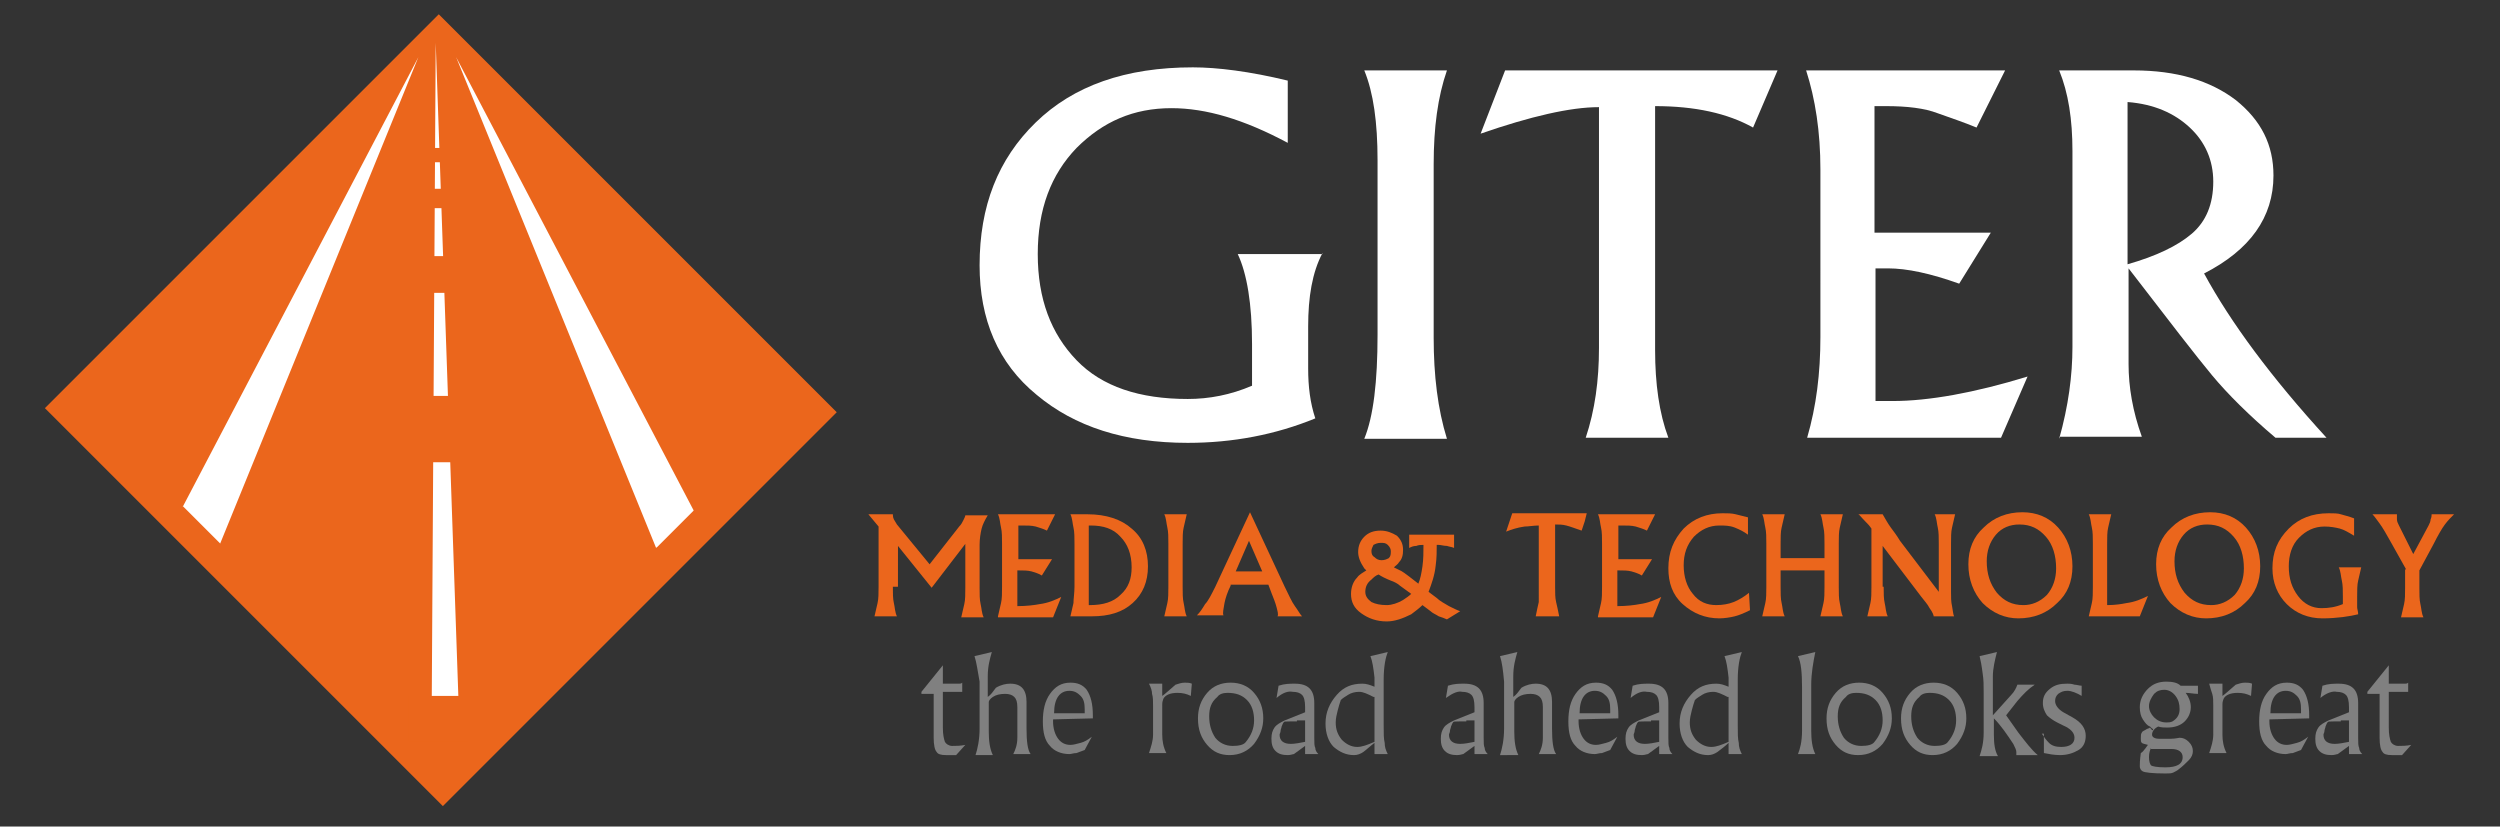 <?xml version="1.0" encoding="utf-8"?>
<!-- Generator: Adobe Illustrator 27.9.0, SVG Export Plug-In . SVG Version: 6.00 Build 0)  -->
<svg version="1.1" id="Layer_1" xmlns="http://www.w3.org/2000/svg" xmlns:xlink="http://www.w3.org/1999/xlink" x="0px" y="0px"
	 viewBox="0 0 245 81" style="enable-background:new 0 0 245 81;" xml:space="preserve">
<rect x="0" y="0" width="245" height="81" fill="#333333" stroke="none"/>
<style type="text/css">
	.st0{fill:#EB661C;}
	.st1{fill:#FFFFFF;}
	.st2{opacity:0.439;fill:#E1E1E1;}
</style>
<g>
	<polyline class="st0" points="38.8,5.6 4.4,40 43.4,79 82,40.4 43,1.4 38.8,5.6 	"/>
	<polyline class="st1" points="21.4,53.7 17,51.4 41,5.6 	"/>
	<polyline class="st1" points="64.3,53.7 68.7,51.4 44.7,5.6 	"/>
	<rect x="41.6" y="25.7" class="st0" width="3.8" height="2.2"/>
	<rect x="18.7" y="49.3" transform="matrix(0.707 -0.707 0.707 0.707 -31.846 29.675)" class="st0" width="2.4" height="8"/>
	<rect x="62.8" y="51.7" transform="matrix(0.707 -0.707 0.707 0.707 -17.843 62.753)" class="st0" width="8" height="2.4"/>
	<polyline class="st1" points="45,70.6 42.3,70.6 42.7,4.2 	"/>
	<rect x="40.3" y="25.1" class="st0" width="5.1" height="3.6"/>
	<rect x="41.4" y="38.8" class="st0" width="4.4" height="6.5"/>
	<rect x="41.2" y="14.5" class="st0" width="4" height="1.4"/>
	<rect x="41.3" y="18.5" class="st0" width="4.2" height="1.9"/>
	<rect x="40" y="68.2" class="st0" width="5.9" height="4.5"/>
	<g>
		<path class="st1" d="M129.6,24.8c-1,1.9-1.4,4.3-1.4,7.2v4.1c0,1.8,0.2,3.4,0.7,4.9c-3.9,1.6-8.1,2.4-12.5,2.4
			c-6.2,0-11.1-1.6-14.8-4.7C97.8,35.6,96,31.3,96,26c0-5.8,1.8-10.4,5.5-14c3.7-3.6,8.8-5.4,15.4-5.4c2.4,0,5.6,0.4,9.3,1.3v6.1
			c-4.3-2.3-8-3.4-11.4-3.4c-3.7,0-6.7,1.3-9.3,3.9c-2.5,2.6-3.8,6-3.8,10.4s1.3,7.8,3.8,10.4c2.5,2.6,6.2,3.8,10.9,3.8
			c2.1,0,4.2-0.4,6.3-1.3v-4.1c0-3.9-0.5-6.9-1.4-8.8H129.6z"/>
		<path class="st1" d="M133.7,43c0.9-2.2,1.3-5.6,1.3-10.2V15.7c0-3.7-0.4-6.6-1.3-8.8h8.1c-0.9,2.6-1.3,5.6-1.3,9.2v17
			c0,3.7,0.4,7,1.3,9.9H133.7z"/>
		<path class="st1" d="M145.1,13.1l2.4-6.2h26.7l-2.4,5.6c-2.5-1.4-5.7-2.1-9.6-2.1v23.9c0,3.3,0.4,6.2,1.3,8.6h-8.1
			c0.9-2.7,1.3-5.6,1.3-8.8V10.5C153.9,10.5,150,11.4,145.1,13.1z"/>
		<path class="st1" d="M177,6.9h19.5l-2.8,5.6c-1.2-0.5-2.4-0.9-3.8-1.4c-1.3-0.5-3-0.7-5.1-0.7h-1.1v12.4h11.4l-3.1,5
			c-2.8-1-5.1-1.5-7-1.5h-1.2v13h1.7c3.5,0,8-0.8,13.2-2.4l-2.6,6h-19c0.9-3.1,1.3-6.3,1.3-9.9V16.6C178.4,12.9,177.9,9.7,177,6.9z"
			/>
		<path class="st1" d="M201.8,43c0.9-3.2,1.3-6.2,1.3-9V14.8c0-3.1-0.4-5.7-1.3-7.9h7.3c4.2,0,7.5,1,10,2.9c2.5,2,3.7,4.4,3.7,7.4
			c0,4.1-2.3,7.3-6.8,9.6c2.6,4.8,6.6,10.2,12,16.1h-5c-2.6-2.2-4.7-4.3-6.2-6.1c-1.5-1.8-4.2-5.3-8.2-10.5v9.4
			c0,2.2,0.4,4.6,1.3,7.1H201.8z M208.5,10v15.9c2.8-0.8,4.9-1.8,6.3-3c1.4-1.2,2.1-2.9,2.1-5.1c0-2.1-0.8-3.9-2.3-5.3
			C213.1,11.1,211.1,10.2,208.5,10z"/>
	</g>
	<g>
		<path class="st0" d="M87.5,57.5c0,0.6,0,1.2,0.1,1.6c0.1,0.4,0.1,0.9,0.3,1.3h-1.1h-1.1c0.1-0.4,0.2-0.9,0.3-1.3
			c0.1-0.4,0.1-1,0.1-1.6v-5.9l-1-1.2h1.2h1.2c0,0.1,0,0.3,0.1,0.5c0.1,0.2,0.2,0.3,0.3,0.5l3.2,3.9h0l2.9-3.7
			c0.2-0.2,0.3-0.4,0.4-0.6c0.1-0.2,0.2-0.4,0.2-0.5h1.1h1.1c-0.3,0.5-0.5,0.9-0.6,1.3c-0.1,0.4-0.2,1-0.2,1.6v4.2
			c0,0.6,0,1.2,0.1,1.6c0.1,0.4,0.1,0.9,0.3,1.3h-1.1h-1.1c0.1-0.4,0.2-0.9,0.3-1.3c0.1-0.4,0.1-1,0.1-1.6v-4.3h0l-3.3,4.3h0
			l-3.3-4.1h0V57.5z"/>
		<path class="st0" d="M97.8,60.4c0.1-0.4,0.2-0.9,0.3-1.3c0.1-0.4,0.1-1,0.1-1.6v-4.2c0-0.6,0-1.2-0.1-1.6
			c-0.1-0.4-0.1-0.9-0.3-1.3h1.9h3.7l-0.4,0.8l-0.4,0.8c-0.4-0.2-0.8-0.3-1.1-0.4c-0.4-0.1-0.8-0.1-1.3-0.1h-0.4v3.3h3.3l-0.5,0.8
			l-0.5,0.8c-0.3-0.2-0.7-0.3-1-0.4c-0.4-0.1-0.8-0.1-1.3-0.1h-0.1v3.5c0.9,0,1.7-0.1,2.2-0.2c0.8-0.1,1.5-0.4,2.1-0.7l-0.4,1
			l-0.4,1h-3.5H97.8z"/>
		<path class="st0" d="M105.3,57.5v-4.2c0-0.6,0-1.2-0.1-1.6c-0.1-0.4-0.1-0.9-0.3-1.3h1.1h0.6c1.8,0,3.3,0.5,4.3,1.4
			c1.1,0.9,1.6,2.2,1.6,3.7c0,1.5-0.5,2.7-1.5,3.6c-1,0.9-2.3,1.3-4,1.3h-1h-1.1c0.1-0.4,0.2-0.9,0.3-1.3
			C105.2,58.7,105.3,58.1,105.3,57.5z M106.8,59.3c1.3,0,2.3-0.3,3-1c0.8-0.7,1.1-1.6,1.1-2.7c0-1.3-0.4-2.3-1.1-3
			c-0.7-0.8-1.7-1.1-2.9-1.1h-0.2V59.3z"/>
		<path class="st0" d="M114.5,57.5v-4.2c0-0.6,0-1.2-0.1-1.6c-0.1-0.4-0.1-0.9-0.3-1.3h1.1h1.1c-0.1,0.4-0.2,0.9-0.3,1.3
			c-0.1,0.4-0.1,1-0.1,1.6v4.2c0,0.6,0,1.2,0.1,1.6c0.1,0.4,0.1,0.9,0.3,1.3h-1.1h-1.1c0.1-0.4,0.2-0.9,0.3-1.3
			C114.5,58.7,114.5,58.1,114.5,57.5z"/>
		<path class="st0" d="M119.1,57.5l3.4-7.3h0l3.4,7.3c0.4,0.8,0.7,1.5,1,1.9c0.3,0.4,0.5,0.8,0.7,1h-1.2h-1.2c0.1-0.2,0-0.5-0.1-0.9
			c-0.1-0.4-0.3-0.9-0.5-1.4l-0.3-0.8h-3.7l0,0.1c-0.3,0.6-0.5,1.2-0.6,1.7c-0.1,0.6-0.2,1-0.1,1.2h-1.3h-1.3
			c0.3-0.3,0.5-0.6,0.8-1.1C118.4,58.9,118.7,58.3,119.1,57.5z M121.1,56h2.6l-1.3-3h0L121.1,56z"/>
		<path class="st0" d="M133.1,54.1c0-0.6,0.2-1.1,0.6-1.5c0.4-0.4,0.9-0.6,1.6-0.6c0.6,0,1.1,0.2,1.6,0.5c0.4,0.4,0.6,0.8,0.6,1.4
			c0,0.5-0.1,0.9-0.4,1.2c-0.1,0.2-0.3,0.3-0.5,0.5l0.4,0.2c0.5,0.2,0.8,0.5,1.1,0.7l0.9,0.7c0.2-0.5,0.3-1,0.4-1.7
			c0.1-0.7,0.1-1.4,0.1-2.1c-0.2,0-0.5,0-0.7,0.1c-0.3,0-0.5,0.1-0.7,0.2v-1.3h1.5h1.4h1.5v1.3c-0.2-0.1-0.4-0.1-0.7-0.2
			c-0.3,0-0.6-0.1-0.8-0.1h-0.2c0,0.6,0,1.3-0.1,2c-0.1,1-0.4,1.8-0.7,2.6l0.8,0.6c0.3,0.3,0.7,0.5,1.2,0.8c0.4,0.2,0.8,0.4,1.1,0.5
			l-1.3,0.8c-0.2-0.1-0.5-0.2-0.8-0.3c-0.3-0.2-0.6-0.3-0.8-0.5l-0.8-0.6c-0.3,0.3-0.7,0.6-1.1,0.9c-0.8,0.4-1.6,0.7-2.4,0.7
			c-1,0-1.8-0.3-2.5-0.8c-0.7-0.5-1-1.1-1-1.9c0-0.6,0.2-1.2,0.6-1.6c0.2-0.3,0.6-0.5,0.9-0.7l-0.2-0.2
			C133.3,55.1,133.1,54.6,133.1,54.1z M135.9,59.3c0.5,0,1.1-0.2,1.6-0.5c0.3-0.2,0.6-0.4,0.8-0.6l-1.1-0.8
			c-0.2-0.2-0.6-0.4-0.9-0.5c-0.5-0.2-0.9-0.4-1.2-0.6c-0.3,0.1-0.5,0.3-0.7,0.5c-0.4,0.3-0.6,0.7-0.6,1.2c0,0.4,0.2,0.7,0.6,1
			C134.8,59.2,135.3,59.3,135.9,59.3z M134.4,54c0,0.3,0.1,0.5,0.3,0.6c0.2,0.2,0.4,0.3,0.7,0.3c0.3,0,0.5-0.1,0.7-0.2
			c0.2-0.2,0.2-0.4,0.2-0.7c0-0.2-0.1-0.4-0.3-0.6c-0.2-0.2-0.4-0.2-0.7-0.2c-0.3,0-0.5,0.1-0.7,0.2C134.5,53.6,134.4,53.8,134.4,54
			z"/>
		<path class="st0" d="M150.8,57.5v-6c-0.5,0-1,0.1-1.4,0.1c-0.7,0.1-1.3,0.3-1.8,0.5l0.3-0.9l0.3-0.9h3.4h3.9l-0.2,0.8L155,52
			c-0.6-0.2-1.1-0.4-1.5-0.5c-0.4-0.1-0.7-0.1-1.1-0.1v6.1c0,0.6,0,1.1,0.1,1.5c0.1,0.4,0.2,0.9,0.3,1.4h-1.1h-1.2
			c0.1-0.5,0.2-1,0.3-1.4C150.8,58.6,150.8,58.1,150.8,57.5z"/>
		<path class="st0" d="M156.6,60.4c0.1-0.4,0.2-0.9,0.3-1.3c0.1-0.4,0.1-1,0.1-1.6v-4.2c0-0.6,0-1.2-0.1-1.6
			c-0.1-0.4-0.1-0.9-0.3-1.3h1.9h3.7l-0.4,0.8l-0.4,0.8c-0.4-0.2-0.8-0.3-1.1-0.4c-0.4-0.1-0.8-0.1-1.3-0.1h-0.4v3.3h3.3l-0.5,0.8
			l-0.5,0.8c-0.3-0.2-0.7-0.3-1-0.4c-0.4-0.1-0.8-0.1-1.3-0.1h-0.1v3.5c0.9,0,1.7-0.1,2.2-0.2c0.8-0.1,1.5-0.4,2.1-0.7l-0.4,1
			l-0.4,1h-3.5H156.6z"/>
		<path class="st0" d="M171.5,59.8c-0.6,0.3-1.1,0.5-1.5,0.6c-0.4,0.1-1,0.2-1.5,0.2c-1.4,0-2.6-0.5-3.6-1.4c-1-0.9-1.4-2.1-1.4-3.5
			c0-1.6,0.5-2.8,1.5-3.9c1-1,2.3-1.5,3.8-1.5c0.5,0,0.9,0,1.3,0.1c0.4,0.1,0.8,0.2,1.2,0.3v1.7c-0.4-0.3-0.8-0.5-1.3-0.7
			c-0.5-0.2-1-0.2-1.5-0.2c-1,0-1.8,0.4-2.5,1.1c-0.7,0.8-1,1.7-1,2.8c0,1.1,0.3,2.1,0.9,2.8c0.6,0.8,1.4,1.1,2.3,1.1
			c0.6,0,1.2-0.1,1.7-0.3c0.5-0.2,1-0.5,1.5-0.9L171.5,59.8z"/>
		<path class="st0" d="M173.1,57.5v-4.2c0-0.6,0-1.2-0.1-1.6c-0.1-0.4-0.1-0.9-0.3-1.3h1.1h1.1c-0.1,0.4-0.2,0.9-0.3,1.3
			c-0.1,0.4-0.1,1-0.1,1.6v1.4h4.3v-1.4c0-0.6,0-1.2-0.1-1.6c-0.1-0.4-0.1-0.9-0.3-1.3h1.1h1.1c-0.1,0.4-0.2,0.9-0.3,1.3
			c-0.1,0.4-0.1,1-0.1,1.6v4.2c0,0.6,0,1.2,0.1,1.6c0.1,0.4,0.1,0.9,0.3,1.3h-1.1h-1.1c0.1-0.4,0.2-0.9,0.3-1.3
			c0.1-0.4,0.1-1,0.1-1.6v-1.6h-4.3v1.6c0,0.6,0,1.2,0.1,1.6c0.1,0.4,0.1,0.9,0.3,1.3h-1.1h-1.1c0.1-0.4,0.2-0.9,0.3-1.3
			C173.1,58.7,173.1,58.1,173.1,57.5z"/>
		<path class="st0" d="M184.6,57.5c0,0.6,0,1.2,0.1,1.6c0.1,0.4,0.1,0.9,0.3,1.3h-1h-1c0.1-0.4,0.2-0.9,0.3-1.3
			c0.1-0.4,0.1-1,0.1-1.6v-5.7c-0.2-0.3-0.4-0.5-0.6-0.7c-0.4-0.4-0.6-0.7-0.7-0.7h1.2h1.2c0.3,0.5,0.5,0.9,0.8,1.3
			c0.3,0.4,0.6,0.8,0.9,1.3l3.8,5v-4.7c0-0.6,0-1.2-0.1-1.6c-0.1-0.4-0.1-0.9-0.3-1.3h1h1c-0.1,0.4-0.2,0.9-0.3,1.3
			c-0.1,0.4-0.1,1-0.1,1.6V58c0,0.5,0,1,0.1,1.4c0.1,0.5,0.1,0.8,0.2,1h-1h-1c0-0.1-0.1-0.4-0.4-0.8c-0.2-0.4-0.5-0.7-0.8-1.1
			l-3.8-5V57.5z"/>
		<path class="st0" d="M194.3,59.1c-0.9-1-1.4-2.3-1.4-3.8c0-1.5,0.5-2.7,1.5-3.6c1-1,2.3-1.5,3.8-1.5c1.4,0,2.6,0.5,3.5,1.5
			c0.9,1,1.4,2.3,1.4,3.8c0,1.5-0.5,2.7-1.5,3.6c-1,1-2.3,1.5-3.8,1.5C196.5,60.6,195.3,60.1,194.3,59.1z M200.6,58.3
			c0.6-0.7,0.9-1.6,0.9-2.6c0-1.2-0.3-2.3-1-3.1c-0.7-0.8-1.5-1.2-2.6-1.2c-0.9,0-1.7,0.3-2.3,1c-0.6,0.7-0.9,1.6-0.9,2.6
			c0,1.2,0.3,2.2,1,3.1c0.7,0.8,1.5,1.2,2.6,1.2C199.1,59.3,199.9,59,200.6,58.3z"/>
		<path class="st0" d="M204.7,60.4c0.1-0.4,0.2-0.9,0.3-1.3c0.1-0.4,0.1-1,0.1-1.6v-4.2c0-0.6,0-1.2-0.1-1.6
			c-0.1-0.4-0.1-0.9-0.3-1.3h1.1h1.1c-0.1,0.4-0.2,0.9-0.3,1.3c-0.1,0.4-0.1,1-0.1,1.6v6c0.8,0,1.4-0.1,1.9-0.2
			c0.8-0.1,1.5-0.4,2.1-0.7l-0.4,1l-0.4,1h-3.1H204.7z"/>
		<path class="st0" d="M212.7,59.1c-0.9-1-1.4-2.3-1.4-3.8c0-1.5,0.5-2.7,1.5-3.6c1-1,2.3-1.5,3.8-1.5c1.4,0,2.6,0.5,3.5,1.5
			c0.9,1,1.4,2.3,1.4,3.8c0,1.5-0.5,2.7-1.5,3.6c-1,1-2.3,1.5-3.8,1.5C214.9,60.6,213.7,60.1,212.7,59.1z M219,58.3
			c0.6-0.7,0.9-1.6,0.9-2.6c0-1.2-0.3-2.3-1-3.1c-0.7-0.8-1.5-1.2-2.6-1.2c-0.9,0-1.7,0.3-2.3,1c-0.6,0.7-0.9,1.6-0.9,2.6
			c0,1.2,0.3,2.2,1,3.1c0.7,0.8,1.5,1.2,2.6,1.2C217.5,59.3,218.3,59,219,58.3z"/>
		<path class="st0" d="M227.6,60.6c-1.4,0-2.6-0.5-3.5-1.4c-0.9-0.9-1.4-2.1-1.4-3.5c0-1.6,0.5-2.8,1.6-3.9c1-1,2.3-1.5,3.9-1.5
			c0.5,0,0.9,0,1.2,0.1c0.3,0.1,0.8,0.2,1.3,0.4v1.7c-0.5-0.3-1-0.6-1.4-0.7c-0.4-0.1-0.9-0.2-1.5-0.2c-1,0-1.8,0.4-2.5,1.1
			c-0.7,0.7-1,1.7-1,2.8c0,1.2,0.3,2.1,0.9,2.9c0.6,0.8,1.4,1.2,2.3,1.2h0c0.7,0,1.4-0.1,2.1-0.4v-0.7c0-0.6,0-1.2-0.1-1.6
			c-0.1-0.4-0.1-0.9-0.3-1.3h1.1h1.1c-0.1,0.4-0.2,0.9-0.3,1.3c-0.1,0.4-0.1,1-0.1,1.6v0.2c0,0.3,0,0.6,0,0.8c0,0.2,0.1,0.4,0.1,0.7
			C230.3,60.4,229,60.6,227.6,60.6L227.6,60.6z"/>
		<path class="st0" d="M235.8,55.8l-1.4-2.5c-0.5-0.9-0.9-1.6-1.2-2c-0.3-0.4-0.5-0.7-0.7-0.9h1.2h1.2c0,0.1,0,0.3,0,0.5
			c0,0.2,0.1,0.4,0.2,0.6l1.4,2.8l0,0l1.5-2.8c0.1-0.2,0.2-0.4,0.2-0.6c0.1-0.2,0.1-0.4,0.1-0.5h1.1h1.1c-0.3,0.3-0.6,0.6-0.9,1
			c-0.3,0.4-0.7,1.1-1.1,1.9l-1.4,2.6v1.7c0,0.6,0,1.2,0.1,1.6c0.1,0.4,0.1,0.9,0.3,1.3h-1.1h-1.1c0.1-0.4,0.2-0.9,0.3-1.3
			c0.1-0.4,0.1-1,0.1-1.6V55.8z"/>
	</g>
	<g>
		<path class="st2" d="M90.3,67.8l2.1-2.6V67H94c0.1,0,0.2,0,0.3-0.1v0.9h-1.9v3.5c0,0.7,0.1,1.1,0.2,1.4c0.1,0.2,0.4,0.4,0.7,0.4
			c0.4,0,0.8,0,1.3-0.1l-0.9,1h-1c-0.5,0-0.8-0.1-0.9-0.3c-0.2-0.2-0.3-0.7-0.3-1.4v-4.3H90.3z"/>
		<path class="st2" d="M95.5,64.3l1.7-0.4c-0.2,0.7-0.4,1.4-0.4,2.4v2c0.3-0.2,0.5-0.5,0.8-0.9c0.5-0.3,1-0.4,1.4-0.4
			c1.1,0,1.6,0.6,1.6,1.8v2.6c0,1.2,0.1,2.1,0.4,2.5h-1.7c0.2-0.4,0.4-0.9,0.4-1.6v-3c0-0.5-0.1-0.8-0.3-1c-0.2-0.2-0.5-0.3-0.9-0.3
			c-0.5,0-0.9,0.1-1.2,0.3c-0.3,0.2-0.4,0.4-0.4,0.5v2.9c0,0.9,0.1,1.7,0.4,2.3h-1.7c0.2-0.6,0.4-1.5,0.4-2.6v-4.6
			C95.8,65.7,95.7,64.9,95.5,64.3z"/>
		<path class="st2" d="M107.1,70.1v0.3l-3.9,0.1v0.2c0,0.7,0.2,1.3,0.5,1.7c0.3,0.4,0.7,0.6,1.2,0.6c0.3,0,0.6-0.1,1-0.2
			c0.4-0.1,0.7-0.3,1.1-0.6l-0.7,1.3c-0.3,0.1-0.5,0.2-0.8,0.3c-0.3,0-0.5,0.1-0.7,0.1c-0.8,0-1.5-0.3-1.9-0.8
			c-0.5-0.5-0.7-1.3-0.7-2.4c0-1.1,0.2-2,0.7-2.7c0.5-0.7,1.1-1.1,2-1.1c0.7,0,1.2,0.2,1.6,0.7C106.9,68.2,107.1,69,107.1,70.1z
			 M106.3,69.5c0-0.6-0.1-1-0.4-1.3c-0.3-0.3-0.6-0.5-1.1-0.5c-0.9,0-1.5,0.7-1.5,2.2h3C106.3,69.8,106.3,69.6,106.3,69.5z"/>
		<path class="st2" d="M112.6,67h1.3v1.2c0.3-0.2,0.7-0.6,1.3-1.1c0.3-0.1,0.6-0.2,0.9-0.2c0.2,0,0.5,0,0.7,0.1l-0.1,1.2
			c-0.4-0.2-0.8-0.3-1.3-0.3c-0.7,0-1.2,0.2-1.4,0.6c0,0.1-0.1,0.2-0.1,0.5V72c0,0.6,0.1,1.2,0.4,1.8h-1.7c0.2-0.6,0.4-1.2,0.4-1.8
			v-2.8c0-0.5,0-0.9-0.1-1.2C112.9,67.7,112.8,67.4,112.6,67z"/>
		<path class="st2" d="M117.4,70.4c0-1,0.3-1.8,0.9-2.5c0.6-0.7,1.4-1,2.3-1c0.9,0,1.7,0.3,2.3,1c0.6,0.7,0.9,1.5,0.9,2.5
			c0,0.9-0.3,1.7-0.9,2.5c-0.6,0.7-1.4,1.1-2.4,1.1c-0.9,0-1.6-0.3-2.2-1C117.7,72.3,117.4,71.5,117.4,70.4z M118.5,70.2
			c0,0.8,0.2,1.5,0.6,2.1c0.4,0.5,1,0.8,1.7,0.8c0.6,0,1.1-0.1,1.3-0.4c0.5-0.6,0.8-1.3,0.8-2.1c0-0.8-0.2-1.5-0.7-2
			c-0.5-0.5-1.1-0.7-1.9-0.7c-0.4,0-0.8,0.1-1,0.4C118.7,68.8,118.5,69.4,118.5,70.2z"/>
		<path class="st2" d="M125.1,68.4l0.2-1.2c0.6-0.2,1.1-0.2,1.6-0.2c1.3,0,1.9,0.6,1.9,1.9v3.4c0,0.5,0,0.8,0.1,1
			c0,0.2,0.1,0.4,0.3,0.6h-1.3v-0.8l-1.1,0.8c-0.1,0-0.3,0.1-0.6,0.1c-0.5,0-0.9-0.1-1.2-0.4c-0.3-0.3-0.4-0.7-0.4-1.2
			c0-0.5,0.1-0.8,0.3-1.1c0.2-0.3,0.6-0.5,1-0.7l2-0.8v-0.5c0-0.6-0.1-1-0.3-1.2c-0.2-0.2-0.5-0.3-0.9-0.3
			C126.2,67.7,125.7,67.9,125.1,68.4z M127.1,70.7h-0.7c-0.4,0-0.6,0-0.6,0.1c-0.1,0.1-0.1,0.2-0.2,0.4c0,0.1-0.1,0.3-0.1,0.4
			c0,0.2-0.1,0.3-0.1,0.4c0,0.6,0.4,0.9,1.1,0.9c0.4,0,0.9-0.1,1.4-0.2v-2.1H127.1z"/>
		<path class="st2" d="M134.3,64.3l1.7-0.4c-0.2,0.5-0.4,1.4-0.4,2.7v4.5c0,0.8,0,1.3,0.1,1.7c0,0.4,0.1,0.7,0.3,1.1h-1.3v-1.1
			c-0.4,0.3-0.7,0.6-1.1,0.9c-0.3,0.2-0.6,0.3-0.9,0.3c-0.8,0-1.4-0.3-2-0.8c-0.5-0.5-0.8-1.3-0.8-2.3c0-1.1,0.4-2,1.1-2.8
			c0.7-0.8,1.5-1.1,2.5-1.1c0.4,0,0.7,0.1,1.2,0.3v-0.9C134.6,65.5,134.5,64.8,134.3,64.3z M134.6,68.3c-0.6-0.3-1-0.5-1.4-0.5
			c-0.4,0-0.8,0.1-1.1,0.3c-0.3,0.2-0.5,0.3-0.7,0.5c-0.1,0.3-0.2,0.6-0.3,1c-0.1,0.4-0.2,0.8-0.2,1.2c0,0.7,0.2,1.2,0.6,1.7
			c0.4,0.4,0.9,0.7,1.5,0.7c0.5,0,1-0.2,1.7-0.5V68.3z"/>
		<path class="st2" d="M141.7,68.4l0.2-1.2c0.6-0.2,1.1-0.2,1.6-0.2c1.3,0,1.9,0.6,1.9,1.9v3.4c0,0.5,0,0.8,0.1,1
			c0,0.2,0.1,0.4,0.3,0.6h-1.3v-0.8l-1.1,0.8c-0.1,0-0.3,0.1-0.6,0.1c-0.5,0-0.9-0.1-1.2-0.4c-0.3-0.3-0.4-0.7-0.4-1.2
			c0-0.5,0.1-0.8,0.3-1.1c0.2-0.3,0.6-0.5,1-0.7l2-0.8v-0.5c0-0.6-0.1-1-0.3-1.2c-0.2-0.2-0.5-0.3-0.9-0.3
			C142.9,67.7,142.4,67.9,141.7,68.4z M143.7,70.7H143c-0.4,0-0.6,0-0.6,0.1c-0.1,0.1-0.1,0.2-0.2,0.4c0,0.1-0.1,0.3-0.1,0.4
			c0,0.2-0.1,0.3-0.1,0.4c0,0.6,0.4,0.9,1.1,0.9c0.4,0,0.9-0.1,1.4-0.2v-2.1H143.7z"/>
		<path class="st2" d="M147,64.3l1.7-0.4c-0.2,0.7-0.4,1.4-0.4,2.4v2c0.3-0.2,0.5-0.5,0.8-0.9c0.5-0.3,1-0.4,1.4-0.4
			c1.1,0,1.6,0.6,1.6,1.8v2.6c0,1.2,0.1,2.1,0.4,2.5h-1.7c0.2-0.4,0.4-0.9,0.4-1.6v-3c0-0.5-0.1-0.8-0.3-1c-0.2-0.2-0.5-0.3-0.9-0.3
			c-0.5,0-0.9,0.1-1.2,0.3c-0.3,0.2-0.4,0.4-0.4,0.5v2.9c0,0.9,0.1,1.7,0.4,2.3H147c0.2-0.6,0.4-1.5,0.4-2.6v-4.6
			C147.3,65.7,147.2,64.9,147,64.3z"/>
		<path class="st2" d="M158.6,70.1v0.3l-3.9,0.1v0.2c0,0.7,0.2,1.3,0.5,1.7c0.3,0.4,0.7,0.6,1.2,0.6c0.3,0,0.6-0.1,1-0.2
			c0.4-0.1,0.7-0.3,1.1-0.6l-0.7,1.3c-0.3,0.1-0.5,0.2-0.8,0.3c-0.3,0-0.5,0.1-0.7,0.1c-0.8,0-1.5-0.3-1.9-0.8
			c-0.5-0.5-0.7-1.3-0.7-2.4c0-1.1,0.2-2,0.7-2.7c0.5-0.7,1.1-1.1,2-1.1c0.7,0,1.2,0.2,1.6,0.7C158.4,68.2,158.6,69,158.6,70.1z
			 M157.8,69.5c0-0.6-0.1-1-0.4-1.3c-0.3-0.3-0.6-0.5-1.1-0.5c-0.9,0-1.5,0.7-1.5,2.2h3C157.8,69.8,157.8,69.6,157.8,69.5z"/>
		<path class="st2" d="M159.8,68.4l0.2-1.2c0.6-0.2,1.1-0.2,1.6-0.2c1.3,0,1.9,0.6,1.9,1.9v3.4c0,0.5,0,0.8,0.1,1
			c0,0.2,0.1,0.4,0.3,0.6h-1.3v-0.8l-1.1,0.8c-0.1,0-0.3,0.1-0.6,0.1c-0.5,0-0.9-0.1-1.2-0.4c-0.3-0.3-0.4-0.7-0.4-1.2
			c0-0.5,0.1-0.8,0.3-1.1c0.2-0.3,0.6-0.5,1-0.7l2-0.8v-0.5c0-0.6-0.1-1-0.3-1.2c-0.2-0.2-0.5-0.3-0.9-0.3
			C160.9,67.7,160.4,67.9,159.8,68.4z M161.8,70.7h-0.7c-0.4,0-0.6,0-0.6,0.1c-0.1,0.1-0.1,0.2-0.2,0.4c0,0.1-0.1,0.3-0.1,0.4
			c0,0.2-0.1,0.3-0.1,0.4c0,0.6,0.4,0.9,1.1,0.9c0.4,0,0.9-0.1,1.4-0.2v-2.1H161.8z"/>
		<path class="st2" d="M169,64.3l1.7-0.4c-0.2,0.5-0.4,1.4-0.4,2.7v4.5c0,0.8,0,1.3,0.1,1.7c0,0.4,0.1,0.7,0.3,1.1h-1.3v-1.1
			c-0.3,0.3-0.7,0.6-1.1,0.9c-0.3,0.2-0.6,0.3-0.9,0.3c-0.8,0-1.4-0.3-2-0.8c-0.5-0.5-0.8-1.3-0.8-2.3c0-1.1,0.4-2,1.1-2.8
			c0.7-0.8,1.5-1.1,2.5-1.1c0.4,0,0.7,0.1,1.2,0.3v-0.9C169.3,65.5,169.2,64.8,169,64.3z M169.3,68.3c-0.6-0.3-1-0.5-1.4-0.5
			c-0.4,0-0.8,0.1-1.1,0.3c-0.3,0.2-0.5,0.3-0.7,0.5c-0.1,0.3-0.2,0.6-0.3,1c-0.1,0.4-0.2,0.8-0.2,1.2c0,0.7,0.2,1.2,0.6,1.7
			c0.4,0.4,0.9,0.7,1.5,0.7c0.5,0,1-0.2,1.7-0.5V68.3z"/>
		<path class="st2" d="M176.2,64.3l1.7-0.4c-0.2,1-0.4,2.1-0.4,3.2v4.5c0,0.9,0.1,1.7,0.4,2.3h-1.7c0.2-0.5,0.4-1.2,0.4-2.3v-4.2
			C176.6,65.9,176.5,64.9,176.2,64.3z"/>
		<path class="st2" d="M179,70.4c0-1,0.3-1.8,0.9-2.5c0.6-0.7,1.4-1,2.3-1c0.9,0,1.7,0.3,2.3,1c0.6,0.7,0.9,1.5,0.9,2.5
			c0,0.9-0.3,1.7-0.9,2.5c-0.6,0.7-1.4,1.1-2.4,1.1c-0.9,0-1.6-0.3-2.2-1C179.3,72.3,179,71.5,179,70.4z M180.1,70.2
			c0,0.8,0.2,1.5,0.6,2.1c0.4,0.5,1,0.8,1.7,0.8c0.6,0,1.1-0.1,1.3-0.4c0.5-0.6,0.8-1.3,0.8-2.1c0-0.8-0.2-1.5-0.7-2
			c-0.5-0.5-1.1-0.7-1.9-0.7c-0.4,0-0.8,0.1-1,0.4C180.3,68.8,180.1,69.4,180.1,70.2z"/>
		<path class="st2" d="M186.3,70.4c0-1,0.3-1.8,0.9-2.5c0.6-0.7,1.4-1,2.3-1c0.9,0,1.7,0.3,2.3,1c0.6,0.7,0.9,1.5,0.9,2.5
			c0,0.9-0.3,1.7-0.9,2.5c-0.6,0.7-1.4,1.1-2.4,1.1c-0.9,0-1.6-0.3-2.2-1C186.6,72.3,186.3,71.5,186.3,70.4z M187.3,70.2
			c0,0.8,0.2,1.5,0.6,2.1c0.4,0.5,1,0.8,1.7,0.8c0.6,0,1.1-0.1,1.3-0.4c0.5-0.6,0.8-1.3,0.8-2.1c0-0.8-0.2-1.5-0.7-2
			c-0.5-0.5-1.1-0.7-1.9-0.7c-0.4,0-0.8,0.1-1,0.4C187.5,68.8,187.3,69.4,187.3,70.2z"/>
		<path class="st2" d="M194,64.3l1.7-0.4c-0.2,0.8-0.4,1.6-0.4,2.4v3.8l1.8-2c0.3-0.3,0.5-0.7,0.6-1h1.7c-0.6,0.4-1.1,0.9-1.7,1.6
			l-1.1,1.4l1.2,1.7c0.7,0.9,1.3,1.7,1.9,2.2h-2.1v-0.3c0-0.2-0.1-0.4-0.3-0.8c-0.6-0.9-1.2-1.8-1.9-2.5v1.6c0,0.9,0.1,1.6,0.4,2.1
			H194c0.2-0.6,0.4-1.3,0.4-2.3v-3.9c0-0.7,0-1.3-0.1-1.9C194.2,65.2,194.1,64.7,194,64.3z"/>
		<path class="st2" d="M200.1,71.9c0.2,0.3,0.4,0.6,0.7,0.9c0.3,0.3,0.7,0.4,1.2,0.4c0.8,0,1.3-0.3,1.3-0.9c0-0.5-0.4-0.9-1.1-1.2
			l-0.6-0.3c-0.4-0.2-0.8-0.5-1-0.7c-0.2-0.3-0.4-0.7-0.4-1.2c0-0.6,0.2-1,0.7-1.4c0.5-0.4,1-0.5,1.7-0.5c0.2,0,0.4,0,0.7,0.1
			c0.2,0,0.5,0.1,0.7,0.1v1c-0.5-0.3-1-0.5-1.4-0.5c-0.4,0-0.6,0.1-0.9,0.3c-0.2,0.2-0.3,0.4-0.3,0.7c0,0.4,0.3,0.8,0.8,1.1l0.9,0.5
			c0.9,0.5,1.3,1.1,1.3,1.8c0,0.6-0.2,1.1-0.7,1.4c-0.5,0.3-1.1,0.5-1.8,0.5c-0.6,0-1.1-0.1-1.6-0.2V71.9z"/>
		<path class="st2" d="M211,71.5c0,0,0-0.1-0.1-0.1c0,0-0.1-0.1-0.2-0.2c-0.3-0.1-0.5-0.4-0.7-0.7c-0.2-0.3-0.3-0.7-0.3-1.2
			c0-0.7,0.3-1.3,0.8-1.8c0.5-0.5,1.1-0.7,1.8-0.7c0.6,0,1.1,0.1,1.4,0.4h1.7v0.8c-0.4,0-0.8-0.1-1.2-0.1c0.3,0.4,0.5,0.9,0.5,1.4
			c0,0.5-0.2,1-0.6,1.4c-0.4,0.4-1,0.6-1.7,0.6c-0.3,0-0.6,0-0.9-0.1c-0.4,0.2-0.6,0.5-0.6,0.8c0,0.2,0.2,0.4,0.7,0.4
			c0.2,0,0.6,0,1.1,0c0.5,0,0.8-0.1,0.9-0.1c0.3,0,0.6,0.1,0.9,0.4c0.3,0.3,0.4,0.6,0.4,0.9c0,0.3-0.1,0.6-0.4,0.9
			c-0.3,0.3-0.6,0.6-1,0.9c-0.1,0.1-0.3,0.2-0.5,0.3c-0.2,0.1-0.4,0.1-0.8,0.1c-1.3,0-2-0.1-2.2-0.2c-0.2-0.1-0.3-0.3-0.3-0.5
			c0-0.2,0-0.6,0.1-1.3c0.2-0.1,0.3-0.3,0.4-0.4c0.1-0.1,0.2-0.3,0.3-0.4c-0.3-0.1-0.5-0.1-0.6-0.2c-0.1-0.1-0.1-0.2-0.1-0.4
			c0-0.3,0-0.5,0.1-0.6c0-0.1,0.2-0.2,0.4-0.3c0.1-0.1,0.3-0.1,0.4-0.2C210.9,71.6,211,71.6,211,71.5z M210.8,73.3
			c-0.1,0.2-0.2,0.5-0.2,0.9c0,0.4,0.1,0.7,0.2,0.8c0.1,0.1,0.6,0.2,1.4,0.2c1.1,0,1.7-0.3,1.7-1c0-0.5-0.4-0.8-1.1-0.8H210.8z
			 M210.6,69.2c0,0.4,0.2,0.8,0.5,1.1c0.3,0.3,0.7,0.5,1.2,0.5c0.2,0,0.4,0,0.6-0.1c0.5-0.3,0.7-0.7,0.7-1.2c0-0.5-0.1-0.9-0.4-1.3
			c-0.3-0.4-0.7-0.6-1.1-0.6c-0.4,0-0.7,0.1-1,0.4C210.8,68.4,210.6,68.8,210.6,69.2z"/>
		<path class="st2" d="M216.5,67h1.3v1.2c0.3-0.2,0.7-0.6,1.3-1.1c0.3-0.1,0.6-0.2,0.9-0.2c0.2,0,0.5,0,0.7,0.1l-0.1,1.2
			c-0.4-0.2-0.8-0.3-1.3-0.3c-0.7,0-1.2,0.2-1.4,0.6c0,0.1-0.1,0.2-0.1,0.5V72c0,0.6,0.1,1.2,0.4,1.8h-1.7c0.2-0.6,0.4-1.2,0.4-1.8
			v-2.8c0-0.5,0-0.9-0.1-1.2C216.7,67.7,216.6,67.4,216.5,67z"/>
		<path class="st2" d="M226.3,70.1v0.3l-3.9,0.1v0.2c0,0.7,0.2,1.3,0.5,1.7c0.3,0.4,0.7,0.6,1.2,0.6c0.3,0,0.6-0.1,1-0.2
			c0.4-0.1,0.7-0.3,1.1-0.6l-0.7,1.3c-0.3,0.1-0.5,0.2-0.8,0.3c-0.3,0-0.5,0.1-0.7,0.1c-0.8,0-1.5-0.3-1.9-0.8
			c-0.5-0.5-0.7-1.3-0.7-2.4c0-1.1,0.2-2,0.7-2.7c0.5-0.7,1.1-1.1,2-1.1c0.7,0,1.2,0.2,1.6,0.7C226.1,68.2,226.3,69,226.3,70.1z
			 M225.5,69.5c0-0.6-0.1-1-0.4-1.3c-0.3-0.3-0.6-0.5-1.1-0.5c-0.9,0-1.5,0.7-1.5,2.2h3C225.5,69.8,225.5,69.6,225.5,69.5z"/>
		<path class="st2" d="M227.4,68.4l0.2-1.2c0.6-0.2,1.1-0.2,1.6-0.2c1.3,0,1.9,0.6,1.9,1.9v3.4c0,0.5,0,0.8,0.1,1
			c0,0.2,0.1,0.4,0.3,0.6h-1.3v-0.8l-1.1,0.8c-0.1,0-0.3,0.1-0.6,0.1c-0.5,0-0.9-0.1-1.2-0.4c-0.3-0.3-0.4-0.7-0.4-1.2
			c0-0.5,0.1-0.8,0.3-1.1c0.2-0.3,0.6-0.5,1-0.7l2-0.8v-0.5c0-0.6-0.1-1-0.3-1.2c-0.2-0.2-0.5-0.3-0.9-0.3
			C228.6,67.7,228,67.9,227.4,68.4z M229.4,70.7h-0.7c-0.4,0-0.6,0-0.6,0.1c-0.1,0.1-0.1,0.2-0.2,0.4c0,0.1-0.1,0.3-0.1,0.4
			c0,0.2-0.1,0.3-0.1,0.4c0,0.6,0.4,0.9,1.1,0.9c0.4,0,0.9-0.1,1.4-0.2v-2.1H229.4z"/>
		<path class="st2" d="M232,67.8l2.1-2.6V67h1.6c0.1,0,0.2,0,0.3-0.1v0.9h-1.9v3.5c0,0.7,0.1,1.1,0.2,1.4c0.1,0.2,0.4,0.4,0.7,0.4
			c0.4,0,0.8,0,1.3-0.1l-0.9,1h-1c-0.5,0-0.8-0.1-0.9-0.3c-0.2-0.2-0.3-0.7-0.3-1.4v-4.3H232z"/>
	</g>
</g>
</svg>
